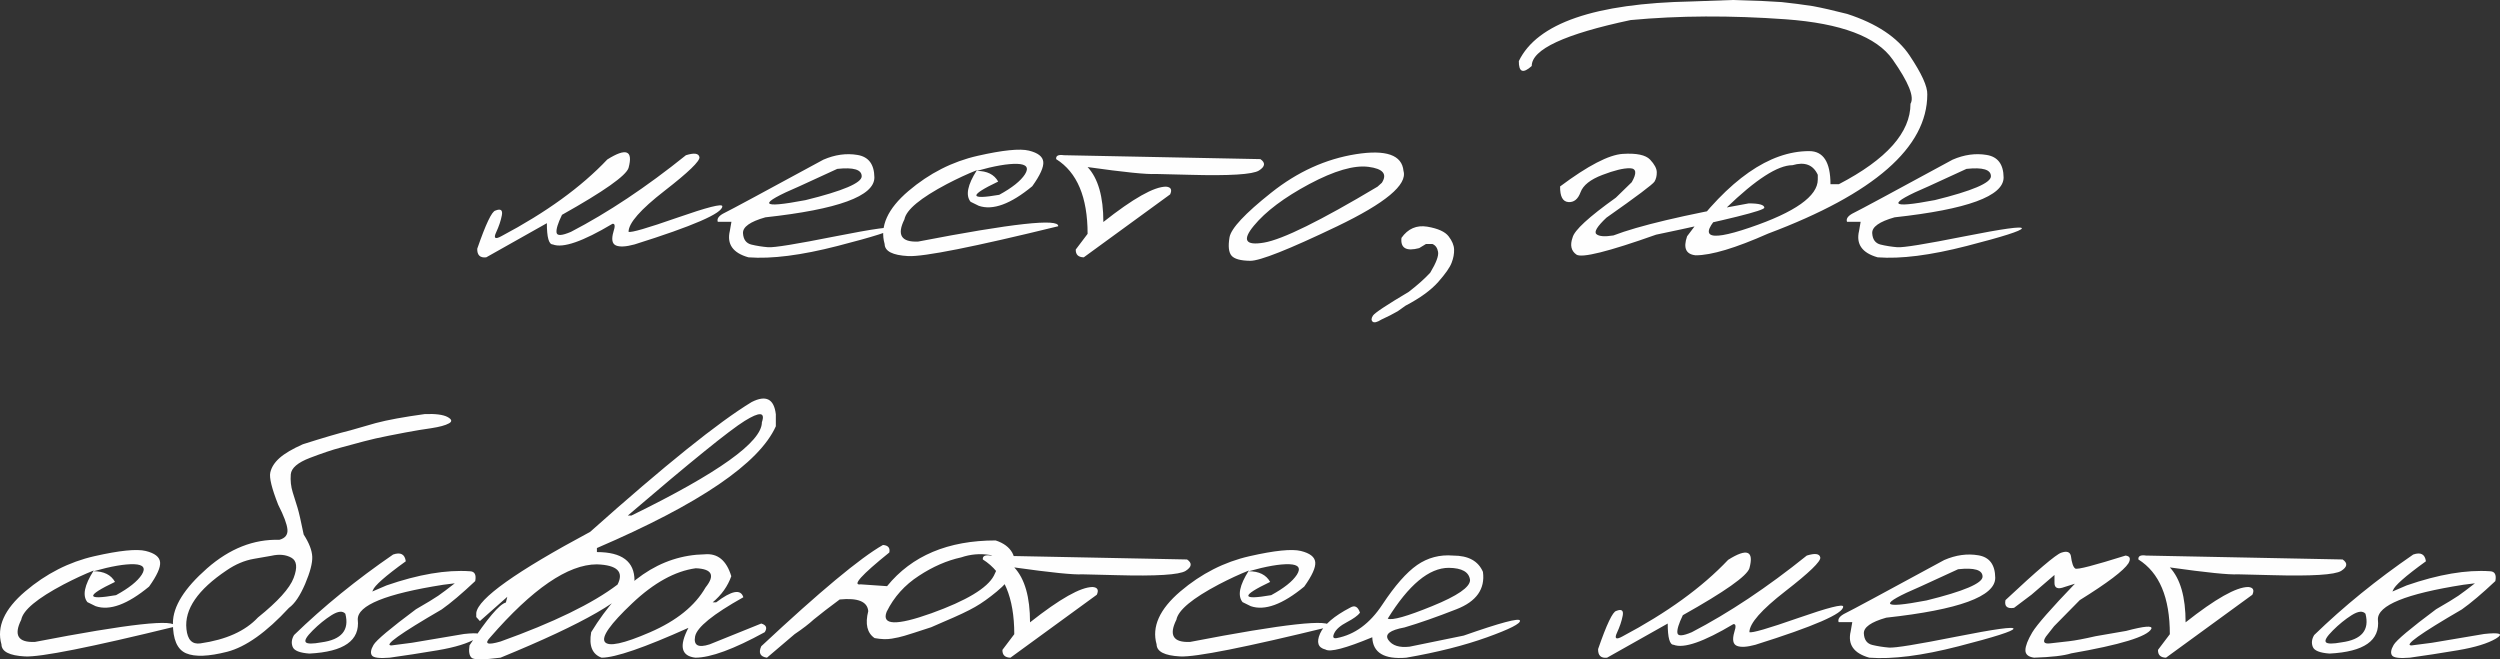 <?xml version="1.0" encoding="UTF-8"?> <svg xmlns="http://www.w3.org/2000/svg" xmlns:xlink="http://www.w3.org/1999/xlink" xmlns:xodm="http://www.corel.com/coreldraw/odm/2003" xml:space="preserve" width="891.523mm" height="235.134mm" version="1.1" style="shape-rendering:geometricPrecision; text-rendering:geometricPrecision; image-rendering:optimizeQuality; fill-rule:evenodd; clip-rule:evenodd" viewBox="0 0 27927.53 7365.71"><rect x="0" y="0" width="27927.53" height="7365.71" fill="#333333" stroke="none"/> <defs> <style type="text/css"> .fil0 {fill:#FEFEFE;fill-rule:nonzero} </style> </defs> <g id="Слой_x0020_1">  <path class="fil0" d="M7662.41 1734c92.65,-28.81 143.27,-21.8 151.05,21.8 7.01,42.83 -123.02,168.96 -390.09,376.08 -267.85,207.89 -401.77,360.5 -401.77,457.83 27.25,11.68 208.67,-40.49 544.26,-158.06 334.81,-116.79 503,-159.62 503,-127.69 3.11,77.86 -323.91,220.35 -981.07,426.69 -94.21,25.7 -163.51,29.59 -206.34,11.68 -43.61,-18.69 -52.95,-69.3 -28.81,-152.61 21.02,-63.85 17.91,-94.21 -10.9,-89.54 -331.69,197.77 -553.61,274.85 -666.51,230.47 -44.38,0 -66.18,-78.64 -66.18,-237.48l-677.41 381.53c-68.52,7.78 -102,-24.14 -100.44,-95.77 95.77,-277.19 163.51,-418.9 203.22,-426.69 59.17,-24.14 83.31,-6.23 71.63,53.73 -11.68,59.95 -32.7,123.02 -63.84,189.98 -31.15,66.96 -10.9,80.98 60.73,41.27 496.77,-263.18 890.75,-548.15 1181.18,-855.71 211.79,-133.14 290.43,-102 237.48,94.21 -27.25,86.43 -275.63,261.62 -743.59,524.02 -45.94,94.99 -66.18,160.4 -60.73,198.55 5.45,38.15 59.17,35.04 161.17,-8.56 413.45,-214.9 841.7,-499.88 1283.96,-855.71zm1535.45 49.83c129.25,-56.06 256.17,-73.97 380.75,-52.95 124.58,20.25 187.65,104.34 189.21,251.5 0,208.67 -405.67,356.61 -1217.77,445.38 -170.52,48.27 -253.83,107.45 -249.94,177.53 3.89,70.08 35.04,112.12 93.44,126.92 58.4,14.02 120.69,24.14 186.87,29.59 66.18,5.45 316.12,-35.04 749.82,-121.47 432.92,-85.65 647.04,-115.23 641.59,-88.76 -5.45,26.47 -210.23,91.88 -615.89,196.21 -404.89,104.33 -736.58,146.38 -995.09,126.92 -173.63,-49.06 -242.93,-147.16 -207.89,-294.32l17.91 -102.78 -152.61 0c-12.46,-36.59 14.02,-70.08 78.64,-101.22 64.63,-31.15 431.36,-228.92 1100.98,-592.54zm-267.07 296.66c-473.41,202.45 -450.05,253.83 68.52,154.95 418.12,-102.78 626.79,-192.32 626.79,-266.29 0,-74.75 -91.1,-102 -273.3,-82.53l-422.02 193.88zm1989.39 -339.48c281.08,-63.85 472.63,-83.31 573.85,-58.4 101.22,24.92 154.95,66.96 160.4,125.36 6.23,58.4 -35.04,149.5 -123.02,272.52 -241.38,199.33 -440.7,272.52 -597.21,218.79l-91.88 -45.16c-57.62,-71.64 -34.26,-189.21 70.86,-353.5 -105.89,42.05 -218.02,94.21 -334.81,154.95 -296.66,156.51 -454.72,288.09 -474.96,394.77 -86.43,173.63 -35.82,256.17 152.61,248.38 1055.82,-204 1577.5,-260.84 1565.04,-171.3 -944.48,231.25 -1502.75,342.6 -1676.39,333.25 -173.63,-9.34 -260.84,-53.73 -262.4,-134.7 -56.06,-196.21 32.7,-393.21 265.51,-591.76 233.59,-198.55 491.31,-329.36 772.4,-393.21zm-9.34 168.18c116.01,0 195.43,39.71 239.82,119.13 -328.58,156.5 -324.69,206.34 11.68,147.94 144.04,-78.64 239.82,-154.95 287.31,-228.92 46.72,-73.97 18.69,-112.9 -85.65,-116.79 -104.34,-3.12 -255.39,22.58 -453.16,78.64zm974.06 -175.19l2194.95 43.61c59.17,40.49 53.72,83.31 -16.35,127.69 -70.08,43.61 -327.8,59.95 -773.18,47.5l-380.75 -9.34c-97.33,6.23 -350.38,-19.47 -759.94,-77.09 117.57,126.14 175.97,330.92 175.97,613.56 333.25,-263.18 566.06,-394.76 699.99,-394.76 55.28,4.67 70.08,33.48 45.94,86.43l-964.72 703.1c-61.51,-1.56 -91.1,-30.37 -89.54,-87.21l132.37 -175.19c0,-409.56 -116.79,-687.53 -351.16,-834.69 -4.67,-38.15 24.14,-52.95 86.43,-43.61zm3262.45 -11.68c337.15,-52.95 514.67,9.34 531.03,186.87 45.94,154.17 -201.67,359.73 -741.26,619.01 -539.59,258.5 -863.5,386.98 -971.73,385.42 -108.23,-1.56 -177.53,-21.02 -208.67,-58.4 -31.14,-37.37 -38.15,-105.12 -21.8,-204 17.13,-98.89 172.07,-265.51 465.62,-498.32 293.54,-233.59 608.89,-376.86 946.81,-430.58zm-1140.69 799.65c-132.37,160.4 -94.99,223.47 112.9,188.43 207.12,-35.04 630.69,-243.71 1269.16,-625.24l48.27 -43.61c62.29,-97.33 12.46,-156.5 -148.72,-177.53 -161.18,-21.02 -381.53,42.82 -662.61,192.32 -280.31,150.28 -486.64,305.22 -619.01,465.62zm1649.14 135.48c72.41,-102.78 168.96,-144.82 288.09,-125.36 119.13,20.24 198.55,56.06 238.26,107.45 39.71,51.39 59.95,100.44 61.51,147.16 1.56,46.72 -7.01,95.77 -27.25,147.94 -19.47,52.95 -70.08,124.58 -150.28,215.68 -80.98,91.1 -202.44,179.86 -365.18,264.73l-86.43 61.51c-55.28,31.92 -116.01,63.07 -182.98,93.43 -48.28,30.37 -80.98,38.15 -98.11,23.36 -16.35,-15.57 -15.57,-38.15 3.89,-67.74 18.69,-29.59 152.61,-118.35 400.21,-265.51 100.45,-77.86 179.87,-148.72 239.82,-214.12 66.96,-111.34 95.77,-189.21 87.2,-232.81 -7.78,-44.38 -28.81,-73.19 -62.29,-87.21l-73.19 0 -75.53 45.94c-144.05,38.15 -210.23,0 -197.77,-114.46zm2471.36 -938.25c154.17,-10.12 256.17,11.68 306,63.85 49.05,52.17 73.97,98.89 74.75,140.15 0.78,41.27 -7.79,76.31 -25.7,105.89 -18.69,29.59 -196.99,164.29 -536.47,402.55 -103.56,97.33 -140.93,158.84 -112.12,183.76 29.59,25.7 92.66,30.37 189.99,14.8 279.53,-107.45 783.3,-227.36 1512.09,-358.17 115.24,0 173.63,16.35 173.63,48.27 0,31.92 -403.33,132.37 -1209.21,301.33 -534.92,189.98 -832.35,263.96 -890.75,221.91 -58.4,-41.27 -72.41,-105.11 -42.05,-189.98 19.47,-80.98 180.64,-228.92 483.53,-445.38l177.53 -172.85c58.4,-102 51.39,-154.17 -20.25,-155.73 -71.63,-1.56 -174.41,23.36 -308.34,74.75 -133.15,50.61 -214.9,115.23 -243.71,193.88 -28.81,77.86 -74.75,114.46 -137.04,109.01 -62.29,-5.45 -92.65,-63.07 -91.1,-174.41 311.45,-232.81 545.04,-353.5 699.21,-363.62zm1570.5 -1707.53l205.56 11.68 172.85 20.25 175.97 24.92c100.44,18.69 228.14,47.5 383.08,87.2 330.14,107.45 562.17,262.4 696.87,464.06 134.7,201.67 200.89,346.49 197.77,434.47 0,591.76 -593.31,1110.32 -1779.16,1555.7 -363.62,161.17 -633.03,242.15 -808.22,242.15 -109.01,-10.9 -140.93,-81.75 -95.77,-212.56 464.06,-633.81 918.78,-951.48 1364.16,-951.48 158.06,0 237.48,123.8 237.48,369.85l93.43 0c534.14,-277.97 800.43,-577.74 800.43,-898.54 45.94,-74.75 -20.24,-239.04 -199.33,-494.43 -178.31,-254.61 -576.19,-404.11 -1192.86,-449.27 -616.67,-44.38 -1195.19,-42.05 -1734.78,8.56 -735.8,156.5 -1104.09,327.02 -1104.09,513.11 -97.33,87.99 -145.6,69.3 -144.05,-55.28 205.56,-422.8 848.71,-644.71 1930.22,-665.73l456.28 -16.35 344.15 11.68zm-414.23 2311.75c-328.58,318.46 -240.6,391.65 264.74,218.79 506.11,-172.08 758.38,-351.16 758.38,-536.48l0 -52.95c-51.39,-112.12 -145.6,-147.94 -282.64,-107.45 -164.29,0 -411.11,159.62 -740.48,478.08zm2528.98 -539.59c129.25,-56.06 256.17,-73.97 380.75,-52.95 124.58,20.25 187.65,104.34 189.21,251.5 0,208.67 -405.67,356.61 -1217.77,445.38 -170.52,48.27 -253.83,107.45 -249.94,177.53 3.89,70.08 35.04,112.12 93.44,126.92 58.4,14.02 120.69,24.14 186.87,29.59 66.18,5.45 316.12,-35.04 749.82,-121.47 432.92,-85.65 647.04,-115.23 641.59,-88.76 -5.45,26.47 -210.23,91.88 -615.89,196.21 -404.89,104.33 -736.58,146.38 -995.09,126.92 -173.63,-49.06 -242.93,-147.16 -207.89,-294.32l17.91 -102.78 -152.61 0c-12.46,-36.59 14.02,-70.08 78.64,-101.22 64.63,-31.15 431.36,-228.92 1100.98,-592.54zm-267.07 296.66c-473.41,202.45 -450.05,253.83 68.52,154.95 418.12,-102.78 626.79,-192.32 626.79,-266.29 0,-74.75 -91.1,-102 -273.3,-82.53l-422.02 193.88zm-20491.16 4132.83c281.08,-63.85 472.63,-83.31 573.85,-58.4 101.22,24.92 154.95,66.96 160.4,125.36 6.23,58.4 -35.04,149.5 -123.02,272.52 -241.38,199.33 -440.7,272.52 -597.21,218.79l-91.88 -45.16c-57.62,-71.64 -34.26,-189.21 70.86,-353.5 -105.89,42.05 -218.02,94.21 -334.81,154.95 -296.66,156.51 -454.72,288.09 -474.96,394.77 -86.43,173.63 -35.82,256.17 152.61,248.38 1055.82,-204 1577.5,-260.84 1565.04,-171.3 -944.48,231.25 -1502.75,342.6 -1676.39,333.25 -173.63,-9.34 -260.84,-53.73 -262.4,-134.7 -56.06,-196.21 32.7,-393.21 265.51,-591.76 233.59,-198.55 491.31,-329.36 772.4,-393.21zm-9.34 168.18c116.01,0 195.43,39.71 239.82,119.13 -328.58,156.5 -324.69,206.34 11.68,147.94 144.04,-78.64 239.82,-154.95 287.31,-228.92 46.72,-73.97 18.69,-112.9 -85.65,-116.79 -104.34,-3.12 -255.39,22.58 -453.16,78.64zm3954.65 -1723.1c49.06,26.47 54.5,50.61 14.8,71.64 -39.71,21.8 -104.34,38.93 -193.88,52.95 -86.43,11.68 -182.2,28.03 -287.32,47.5l-189.21 36.59c-103.56,20.25 -196.99,41.27 -281.08,63.85 -83.31,23.36 -169.74,45.94 -260.06,70.08 -89.54,23.36 -202.45,61.51 -339.48,113.68 -137.04,52.17 -208.67,113.68 -214.9,183.76 -5.45,70.08 1.56,137.04 21.8,201.67 21.02,64.62 38.93,122.25 53.73,172.08 15.57,50.61 38.15,150.28 68.52,298.99 60.73,94.21 92.65,176.75 95.77,247.6 3.11,70.86 -23.36,172.08 -79.42,304.44 -56.84,132.37 -116.79,221.13 -180.64,267.07 -252.27,273.3 -482.75,436.81 -689.87,490.53 -207.89,52.95 -361.28,59.18 -459.39,17.13 -98.89,-42.05 -147.94,-154.95 -147.16,-338.7 0.78,-184.53 127.7,-386.98 380.75,-609.67 253.05,-221.91 522.46,-327.8 808.22,-319.24 65.4,-17.91 95.77,-56.84 90.32,-116.01 -5.45,-59.18 -39.71,-151.06 -103.56,-276.41 -71.63,-182.2 -101.22,-302.11 -87.98,-359.72 13.24,-58.4 47.5,-112.12 103.56,-161.96 56.84,-50.61 143.27,-101.22 260.06,-153.39 228.14,-72.41 404.89,-124.58 529.47,-154.95l284.98 -81.76c132.37,-35.04 314.57,-68.52 547.37,-100.44 120.69,-4.67 204.78,6.23 254.61,32.7zm-2916.74 2369.36c12.46,119.91 63.85,172.86 155.73,159.62 287.31,-41.27 501.44,-137.82 643.15,-289.65 221.91,-178.31 355.05,-325.47 398.66,-441.48 44.38,-116.79 35.82,-191.54 -24.92,-225.8 -60.73,-34.26 -135.48,-42.05 -223.46,-21.8l-196.21 34.26c-103.56,17.91 -204.78,60.73 -302.89,127.69 -323.91,217.24 -474.18,436.03 -450.05,657.16zm2308.63 -833.13c84.09,-28.81 130.81,-3.89 141.71,75.53 -229.7,165.85 -351.94,274.08 -367.51,323.91l-7.01 14.02 159.62 -68.52c357.39,-123.8 668.06,-175.97 931.24,-158.06 52.95,1.56 73.19,38.15 59.18,109.79 -148.72,140.15 -274.08,246.05 -374.52,316.9 -466.4,270.96 -653.27,404.88 -560.61,401.77l228.14 -29.59 581.64 -98.11c177.53,-19.47 221.91,-2.34 132.37,51.39 -90.32,53.73 -231.25,97.33 -423.57,130.03 -192.32,32.7 -372.19,59.95 -539.59,83.31 -113.68,9.34 -179.86,0.78 -197.77,-24.92 -18.69,-26.47 -12.46,-65.4 17.91,-117.57 30.37,-52.95 188.43,-185.31 474.19,-398.66 120.69,-69.3 203.22,-119.91 249.16,-151.06 45.16,-31.14 106.67,-77.86 184.53,-138.59l-130.03 16.35c-640.03,100.44 -957.71,229.7 -953.82,387.76 26.47,234.37 -154.17,361.28 -540.37,380.75 -108.23,-7.79 -170.52,-32.7 -186.87,-74.75 -17.13,-42.83 -11.68,-87.21 15.57,-132.37 331.7,-321.57 700.77,-620.57 1106.43,-899.32zm-898.54 848.71c-68.52,68.52 -94.21,112.12 -76.31,131.59 17.13,18.69 75.53,18.69 174.41,0.78 225.02,-30.37 313.79,-137.04 267.07,-319.24 -30.37,-35.04 -81.76,-29.59 -154.17,15.58 -72.41,45.94 -142.49,102.78 -211.01,171.3zm4904.58 -2552.34c159.62,-80.98 249.16,-35.04 269.4,137.04l0 133.93c-186.09,414.23 -851.82,867.39 -1998.74,1360.26l0 45.16c280.31,0 419.68,105.89 419.68,316.9 -62.29,191.54 -560.61,479.64 -1496.52,862.72 -186.87,24.14 -294.32,24.92 -321.57,2.33 -27.25,-23.36 -35.82,-69.3 -24.92,-139.37 199.33,-301.33 334.81,-460.95 406.44,-478.86l15.57 -63.85 -306 270.96 -40.49 -45.16 0 -45.94c19.47,-159.62 443.82,-461.73 1272.28,-905.55 832.35,-742.03 1433.45,-1225.56 1804.86,-1450.58zm-1384.4 1268.38l40.49 0c971.73,-474.96 1457.59,-822.23 1457.59,-1042.58 39.71,-114.46 -24.14,-119.13 -192.32,-14.79 -168.18,104.34 -603.44,456.27 -1305.76,1057.38zm-1537.79 1361.82c-68.52,72.42 -29.59,87.99 116.01,45.16 593.31,-212.57 1029.34,-425.13 1307.32,-636.14 73.19,-143.27 -3.89,-218.02 -230.48,-225.8 -322.35,0 -720.23,272.52 -1192.86,816.78zm2397.39 -928.9c144.05,-13.24 242.93,67.74 296.66,244.49 -39.71,112.12 -109.01,209.45 -207.89,291.99l38.93 0c173.63,-132.37 274.85,-151.06 303.66,-56.84 -339.48,189.98 -518.56,335.59 -538.81,436.81 -19.47,101.22 34.26,130.81 161.95,89.54l576.97 -232.81c56.84,17.13 69.3,49.05 38.93,96.55 -346.49,189.98 -605,284.98 -775.51,284.98 -158.06,-18.69 -183.76,-129.25 -77.09,-333.25 -494.43,221.91 -817.56,333.25 -970.17,333.25 -104.34,-38.15 -143.27,-133.15 -116.01,-284.98 349.6,-570.73 772.4,-860.38 1268.38,-869.73zm-812.11 548.93c-243.71,230.47 -344.15,373.74 -303.66,429.8 41.27,56.06 209.45,20.25 505.33,-108.23 295.88,-128.48 502.21,-295.1 619.79,-500.66 109.01,-135.48 72.41,-207.12 -109.79,-214.12 -231.25,31.92 -468.73,162.73 -711.67,393.21zm4062.1 -703.88c88.76,28.81 150.28,74.75 185.31,137.04 35.04,62.29 35.82,140.93 2.34,235.15 -30.37,60.73 -88.76,126.92 -175.19,198.55 -85.65,70.86 -166.63,129.25 -243.71,172.85 -77.08,44.38 -193.1,98.89 -348.05,164.29l-140.93 61.51c-158.84,52.17 -258.51,84.09 -298.99,95.77 -41.27,12.46 -88.76,23.36 -142.49,31.92 -54.51,9.34 -117.57,7.01 -190.77,-6.23 -83.31,-56.84 -107.45,-157.28 -70.85,-301.33 -9.34,-106.67 -115.24,-150.28 -319.24,-130.03 -116.79,86.43 -213.34,161.17 -289.65,223.46 -50.61,46.72 -121.47,102 -214.12,164.29l-308.34 262.4c-76.31,-10.9 -97.33,-53.73 -63.85,-127.7 652.49,-609.67 1105.65,-987.3 1359.49,-1131.35 57.62,3.89 81.75,32.7 70.86,84.09 -313.01,252.27 -419.68,371.4 -319.24,355.83l294.32 20.25c276.41,-340.26 681.3,-510.78 1213.1,-510.78zm-1217.77 796.54c-59.17,151.83 107.45,157.28 499.1,17.13 392.43,-140.93 625.24,-281.08 698.43,-419.68 73.19,-139.37 56.06,-217.24 -50.61,-232.81 -105.89,-16.35 -211.01,-7.01 -314.57,28.03 -159.62,35.04 -316.9,103.56 -471.85,205.56 -158.06,102 -278.75,235.93 -360.5,401.77zm1160.93 -627.57l2194.95 43.61c59.17,40.49 53.72,83.31 -16.35,127.69 -70.08,43.61 -327.8,59.95 -773.18,47.5l-380.75 -9.34c-97.33,6.23 -350.38,-19.47 -759.94,-77.09 117.57,126.14 175.97,330.92 175.97,613.56 333.25,-263.18 566.06,-394.76 699.99,-394.76 55.28,4.67 70.08,33.48 45.94,86.43l-964.72 703.1c-61.51,-1.56 -91.1,-30.37 -89.54,-87.21l132.37 -175.19c0,-409.56 -116.79,-687.53 -351.16,-834.69 -4.67,-38.15 24.14,-52.95 86.43,-43.61zm2892.6 7.01c281.08,-63.85 472.63,-83.31 573.85,-58.4 101.22,24.92 154.95,66.96 160.4,125.36 6.23,58.4 -35.04,149.5 -123.02,272.52 -241.38,199.33 -440.7,272.52 -597.21,218.79l-91.88 -45.16c-57.62,-71.64 -34.26,-189.21 70.86,-353.5 -105.89,42.05 -218.02,94.21 -334.81,154.95 -296.66,156.51 -454.72,288.09 -474.96,394.77 -86.43,173.63 -35.82,256.17 152.61,248.38 1055.82,-204 1577.5,-260.84 1565.04,-171.3 -944.48,231.25 -1502.75,342.6 -1676.39,333.25 -173.63,-9.34 -260.84,-53.73 -262.4,-134.7 -56.06,-196.21 32.7,-393.21 265.51,-591.76 233.59,-198.55 491.31,-329.36 772.4,-393.21zm-9.34 168.18c116.01,0 195.43,39.71 239.82,119.13 -328.58,156.5 -324.69,206.34 11.68,147.94 144.04,-78.64 239.82,-154.95 287.31,-228.92 46.72,-73.97 18.69,-112.9 -85.65,-116.79 -104.34,-3.12 -255.39,22.58 -453.16,78.64zm2283.72 -175.19c170.52,0 281.08,60.73 333.25,182.2 25.7,191.54 -73.19,330.92 -295.88,417.35 -222.69,87.21 -415.79,154.95 -580.08,203.22 -164.29,30.37 -224.24,77.08 -180.64,140.15 44.38,63.07 123.03,87.98 237.48,74.75l604.22 -123.8c411.11,-144.04 620.57,-200.11 628.35,-167.4 8.56,32.7 -113.68,94.99 -366.73,186.09 -253.05,91.1 -554.38,167.4 -902.43,228.14 -247.6,21.02 -374.52,-55.28 -380.75,-228.14 -296.66,123.02 -471.07,168.96 -522.46,137.04 -83.31,-20.24 -103.56,-79.42 -60.73,-178.31 43.6,-98.89 155.73,-195.43 336.37,-289.65 50.61,-30.37 87.2,-11.68 109.79,56.84 -24.14,31.92 -73.19,66.96 -145.6,105.11 -73.19,38.15 -120.69,79.42 -141.71,123.03 -21.02,44.38 -12.46,62.29 27.25,55.28 200.89,-38.15 370.63,-162.73 510,-374.52 139.37,-211.01 268.63,-358.17 387.76,-441.48 119.13,-82.53 253.83,-118.35 402.55,-105.89zm-730.35 704.66c49.05,21.8 214.12,-24.91 496.77,-140.15 281.86,-114.46 422.8,-211.79 422.8,-291.21 -10.9,-89.54 -89.54,-134.7 -237.48,-136.26 -220.35,0 -447.71,189.21 -682.08,567.62zm4681.11 -704.66c92.65,-28.81 143.27,-21.8 151.05,21.8 7.01,42.83 -123.02,168.96 -390.09,376.08 -267.85,207.89 -401.77,360.5 -401.77,457.83 27.25,11.68 208.67,-40.49 544.26,-158.06 334.81,-116.79 503,-159.62 503,-127.69 3.11,77.86 -323.91,220.35 -981.07,426.69 -94.21,25.7 -163.51,29.59 -206.34,11.68 -43.61,-18.69 -52.95,-69.3 -28.81,-152.61 21.02,-63.85 17.91,-94.21 -10.9,-89.54 -331.69,197.77 -553.61,274.85 -666.51,230.47 -44.38,0 -66.18,-78.64 -66.18,-237.48l-677.41 381.53c-68.52,7.78 -102,-24.14 -100.44,-95.77 95.77,-277.19 163.51,-418.9 203.22,-426.69 59.17,-24.14 83.31,-6.23 71.63,53.73 -11.68,59.95 -32.7,123.02 -63.84,189.98 -31.15,66.96 -10.9,80.98 60.73,41.27 496.77,-263.18 890.75,-548.15 1181.18,-855.71 211.79,-133.14 290.43,-102 237.48,94.21 -27.25,86.43 -275.63,261.62 -743.59,524.02 -45.94,94.99 -66.18,160.4 -60.73,198.55 5.45,38.15 59.17,35.04 161.17,-8.56 413.45,-214.9 841.7,-499.88 1283.96,-855.71zm1535.45 49.83c129.25,-56.06 256.17,-73.97 380.75,-52.95 124.58,20.25 187.65,104.34 189.21,251.5 0,208.67 -405.67,356.61 -1217.77,445.38 -170.52,48.27 -253.83,107.45 -249.94,177.53 3.89,70.08 35.04,112.12 93.44,126.92 58.4,14.02 120.69,24.14 186.87,29.59 66.18,5.45 316.12,-35.04 749.82,-121.47 432.92,-85.65 647.04,-115.23 641.59,-88.76 -5.45,26.47 -210.23,91.88 -615.89,196.21 -404.89,104.33 -736.58,146.38 -995.09,126.92 -173.63,-49.06 -242.93,-147.16 -207.89,-294.32l17.91 -102.78 -152.61 0c-12.46,-36.59 14.02,-70.08 78.64,-101.22 64.63,-31.15 431.36,-228.92 1100.98,-592.54zm-267.07 296.66c-473.41,202.45 -450.05,253.83 68.52,154.95 418.12,-102.78 626.79,-192.32 626.79,-266.29 0,-74.75 -91.1,-102 -273.3,-82.53l-422.02 193.88zm1574.38 -378.41c60.73,-21.02 96.55,-10.12 107.45,34.26 10.12,80.2 26.47,127.7 49.05,142.49 21.8,14.8 209.45,-34.26 562.17,-144.82 49.83,6.23 60.73,35.04 31.92,86.43 -52.17,80.98 -232.81,218.02 -543.48,411.12l-287.31 291.98 -91.1 116.02c-38.15,57.62 -23.36,82.53 44.38,75.53 67.74,-7.79 138.6,-15.57 212.57,-24.14 73.19,-8.56 172.85,-27.25 297.44,-56.06l341.82 -59.17c205.56,-54.5 298.99,-62.29 281.08,-22.58 -45.94,86.43 -344.15,177.53 -894.64,273.3 -80.2,25.69 -218.79,42.05 -415.01,48.28 -65.4,-9.34 -97.33,-37.37 -96.55,-84.87 0.78,-46.72 26.47,-112.9 77.08,-198.55 51.39,-84.87 209.45,-265.51 475.74,-542.7l-116.01 36.6c-76.31,28.81 -113.68,12.46 -112.12,-49.83l0 -84.87 -255.39 219.57 -196.21 147.94c-77.86,12.46 -109.79,-17.13 -95.77,-86.43 354.28,-331.7 562.17,-508.45 622.9,-529.47zm948.37 31.92l2194.95 43.61c59.17,40.49 53.72,83.31 -16.35,127.69 -70.08,43.61 -327.8,59.95 -773.18,47.5l-380.75 -9.34c-97.33,6.23 -350.38,-19.47 -759.94,-77.09 117.57,126.14 175.97,330.92 175.97,613.56 333.25,-263.18 566.06,-394.76 699.99,-394.76 55.28,4.67 70.08,33.48 45.94,86.43l-964.72 703.1c-61.51,-1.56 -91.1,-30.37 -89.54,-87.21l132.37 -175.19c0,-409.56 -116.79,-687.53 -351.16,-834.69 -4.67,-38.15 24.14,-52.95 86.43,-43.61zm2983.7 -11.68c84.09,-28.81 130.81,-3.89 141.71,75.53 -229.7,165.85 -351.94,274.08 -367.51,323.91l-7.01 14.02 159.62 -68.52c357.39,-123.8 668.06,-175.97 931.24,-158.06 52.95,1.56 73.19,38.15 59.18,109.79 -148.72,140.15 -274.08,246.05 -374.52,316.9 -466.4,270.96 -653.27,404.88 -560.61,401.77l228.14 -29.59 581.64 -98.11c177.53,-19.47 221.91,-2.34 132.37,51.39 -90.32,53.73 -231.25,97.33 -423.57,130.03 -192.32,32.7 -372.19,59.95 -539.59,83.31 -113.68,9.34 -179.86,0.78 -197.77,-24.92 -18.69,-26.47 -12.46,-65.4 17.91,-117.57 30.37,-52.95 188.43,-185.31 474.19,-398.66 120.69,-69.3 203.22,-119.91 249.16,-151.06 45.16,-31.14 106.67,-77.86 184.53,-138.59l-130.03 16.35c-640.03,100.44 -957.71,229.7 -953.82,387.76 26.47,234.37 -154.17,361.28 -540.37,380.75 -108.23,-7.79 -170.52,-32.7 -186.87,-74.75 -17.13,-42.83 -11.68,-87.21 15.57,-132.37 331.7,-321.57 700.77,-620.57 1106.43,-899.32zm-898.54 848.71c-68.52,68.52 -94.21,112.12 -76.31,131.59 17.13,18.69 75.53,18.69 174.41,0.78 225.02,-30.37 313.79,-137.04 267.07,-319.24 -30.37,-35.04 -81.76,-29.59 -154.17,15.58 -72.41,45.94 -142.49,102.78 -211.01,171.3z"></path> </g> </svg> 